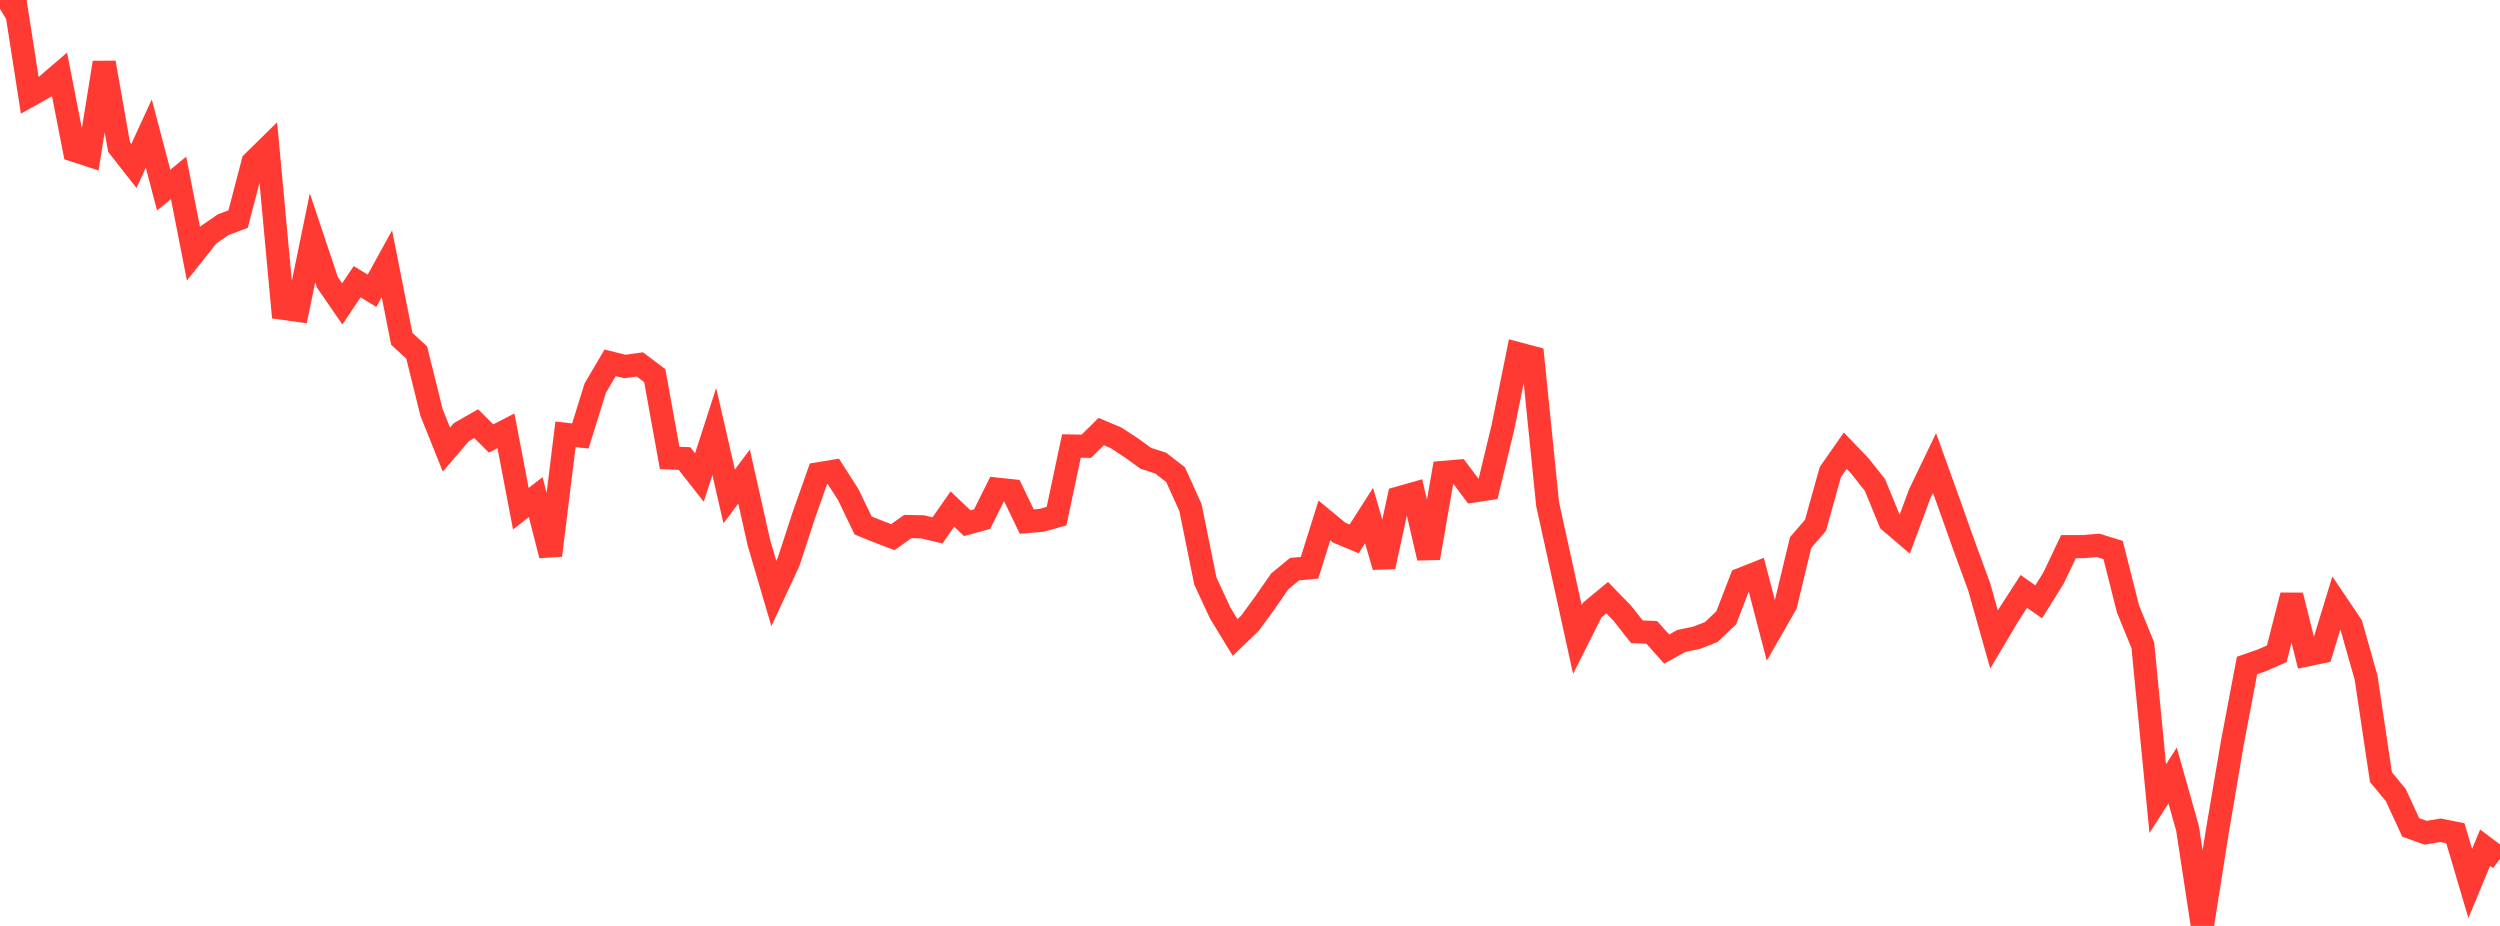 <?xml version="1.0" standalone="no"?>
<!DOCTYPE svg PUBLIC "-//W3C//DTD SVG 1.1//EN" "http://www.w3.org/Graphics/SVG/1.1/DTD/svg11.dtd">

<svg width="135" height="50" viewBox="0 0 135 50" preserveAspectRatio="none" 
  xmlns="http://www.w3.org/2000/svg"
  xmlns:xlink="http://www.w3.org/1999/xlink">


<polyline points="0.0, 0.479 0.804, 0.0 1.607, 5.153 2.411, 4.702 3.214, 4.012 4.018, 8.123 4.821, 8.383 5.625, 3.382 6.429, 7.939 7.232, 8.963 8.036, 7.214 8.839, 10.267 9.643, 9.606 10.446, 13.7 11.25, 12.687 12.054, 12.131 12.857, 11.83 13.661, 8.759 14.464, 7.97 15.268, 16.645 16.071, 16.758 16.875, 12.844 17.679, 15.245 18.482, 16.411 19.286, 15.212 20.089, 15.702 20.893, 14.242 21.696, 18.296 22.5, 19.034 23.304, 22.278 24.107, 24.278 24.911, 23.335 25.714, 22.878 26.518, 23.678 27.321, 23.265 28.125, 27.469 28.929, 26.844 29.732, 29.991 30.536, 23.453 31.339, 23.543 32.143, 20.959 32.946, 19.593 33.75, 19.791 34.554, 19.679 35.357, 20.286 36.161, 24.728 36.964, 24.762 37.768, 25.786 38.571, 23.3 39.375, 26.807 40.179, 25.734 40.982, 29.315 41.786, 32.049 42.589, 30.324 43.393, 27.861 44.196, 25.584 45.0, 25.452 45.804, 26.705 46.607, 28.374 47.411, 28.699 48.214, 29.006 49.018, 28.433 49.821, 28.449 50.625, 28.64 51.429, 27.489 52.232, 28.252 53.036, 28.033 53.839, 26.415 54.643, 26.5 55.446, 28.166 56.25, 28.097 57.054, 27.872 57.857, 24.084 58.661, 24.099 59.464, 23.304 60.268, 23.643 61.071, 24.168 61.875, 24.748 62.679, 25.01 63.482, 25.632 64.286, 27.414 65.089, 31.379 65.893, 33.106 66.696, 34.424 67.5, 33.651 68.304, 32.551 69.107, 31.392 69.911, 30.732 70.714, 30.661 71.518, 28.102 72.321, 28.766 73.125, 29.098 73.929, 27.841 74.732, 30.602 75.536, 26.889 76.339, 26.66 77.143, 30.131 77.946, 25.509 78.75, 25.442 79.554, 26.517 80.357, 26.392 81.161, 23.063 81.964, 19.095 82.768, 19.309 83.571, 27.221 84.375, 30.877 85.179, 34.537 85.982, 32.94 86.786, 32.274 87.589, 33.098 88.393, 34.114 89.196, 34.15 90.0, 35.049 90.804, 34.607 91.607, 34.442 92.411, 34.127 93.214, 33.367 94.018, 31.281 94.821, 30.963 95.625, 34.042 96.429, 32.64 97.232, 29.302 98.036, 28.367 98.839, 25.49 99.643, 24.336 100.446, 25.175 101.25, 26.194 102.054, 28.158 102.857, 28.841 103.661, 26.673 104.464, 25.004 105.268, 27.237 106.071, 29.497 106.875, 31.687 107.679, 34.532 108.482, 33.18 109.286, 31.936 110.089, 32.5 110.893, 31.209 111.696, 29.518 112.5, 29.517 113.304, 29.45 114.107, 29.699 114.911, 32.881 115.714, 34.852 116.518, 43.128 117.321, 41.876 118.125, 44.725 118.929, 50.0 119.732, 44.919 120.536, 40.174 121.339, 35.936 122.143, 35.656 122.946, 35.303 123.75, 32.152 124.554, 35.372 125.357, 35.202 126.161, 32.564 126.964, 33.756 127.768, 36.59 128.571, 41.965 129.375, 42.938 130.179, 44.681 130.982, 44.969 131.786, 44.835 132.589, 44.992 133.393, 47.709 134.196, 45.777 135.0, 46.38" fill="none" stroke="#ff3a33" stroke-width="1.25"/>

</svg>